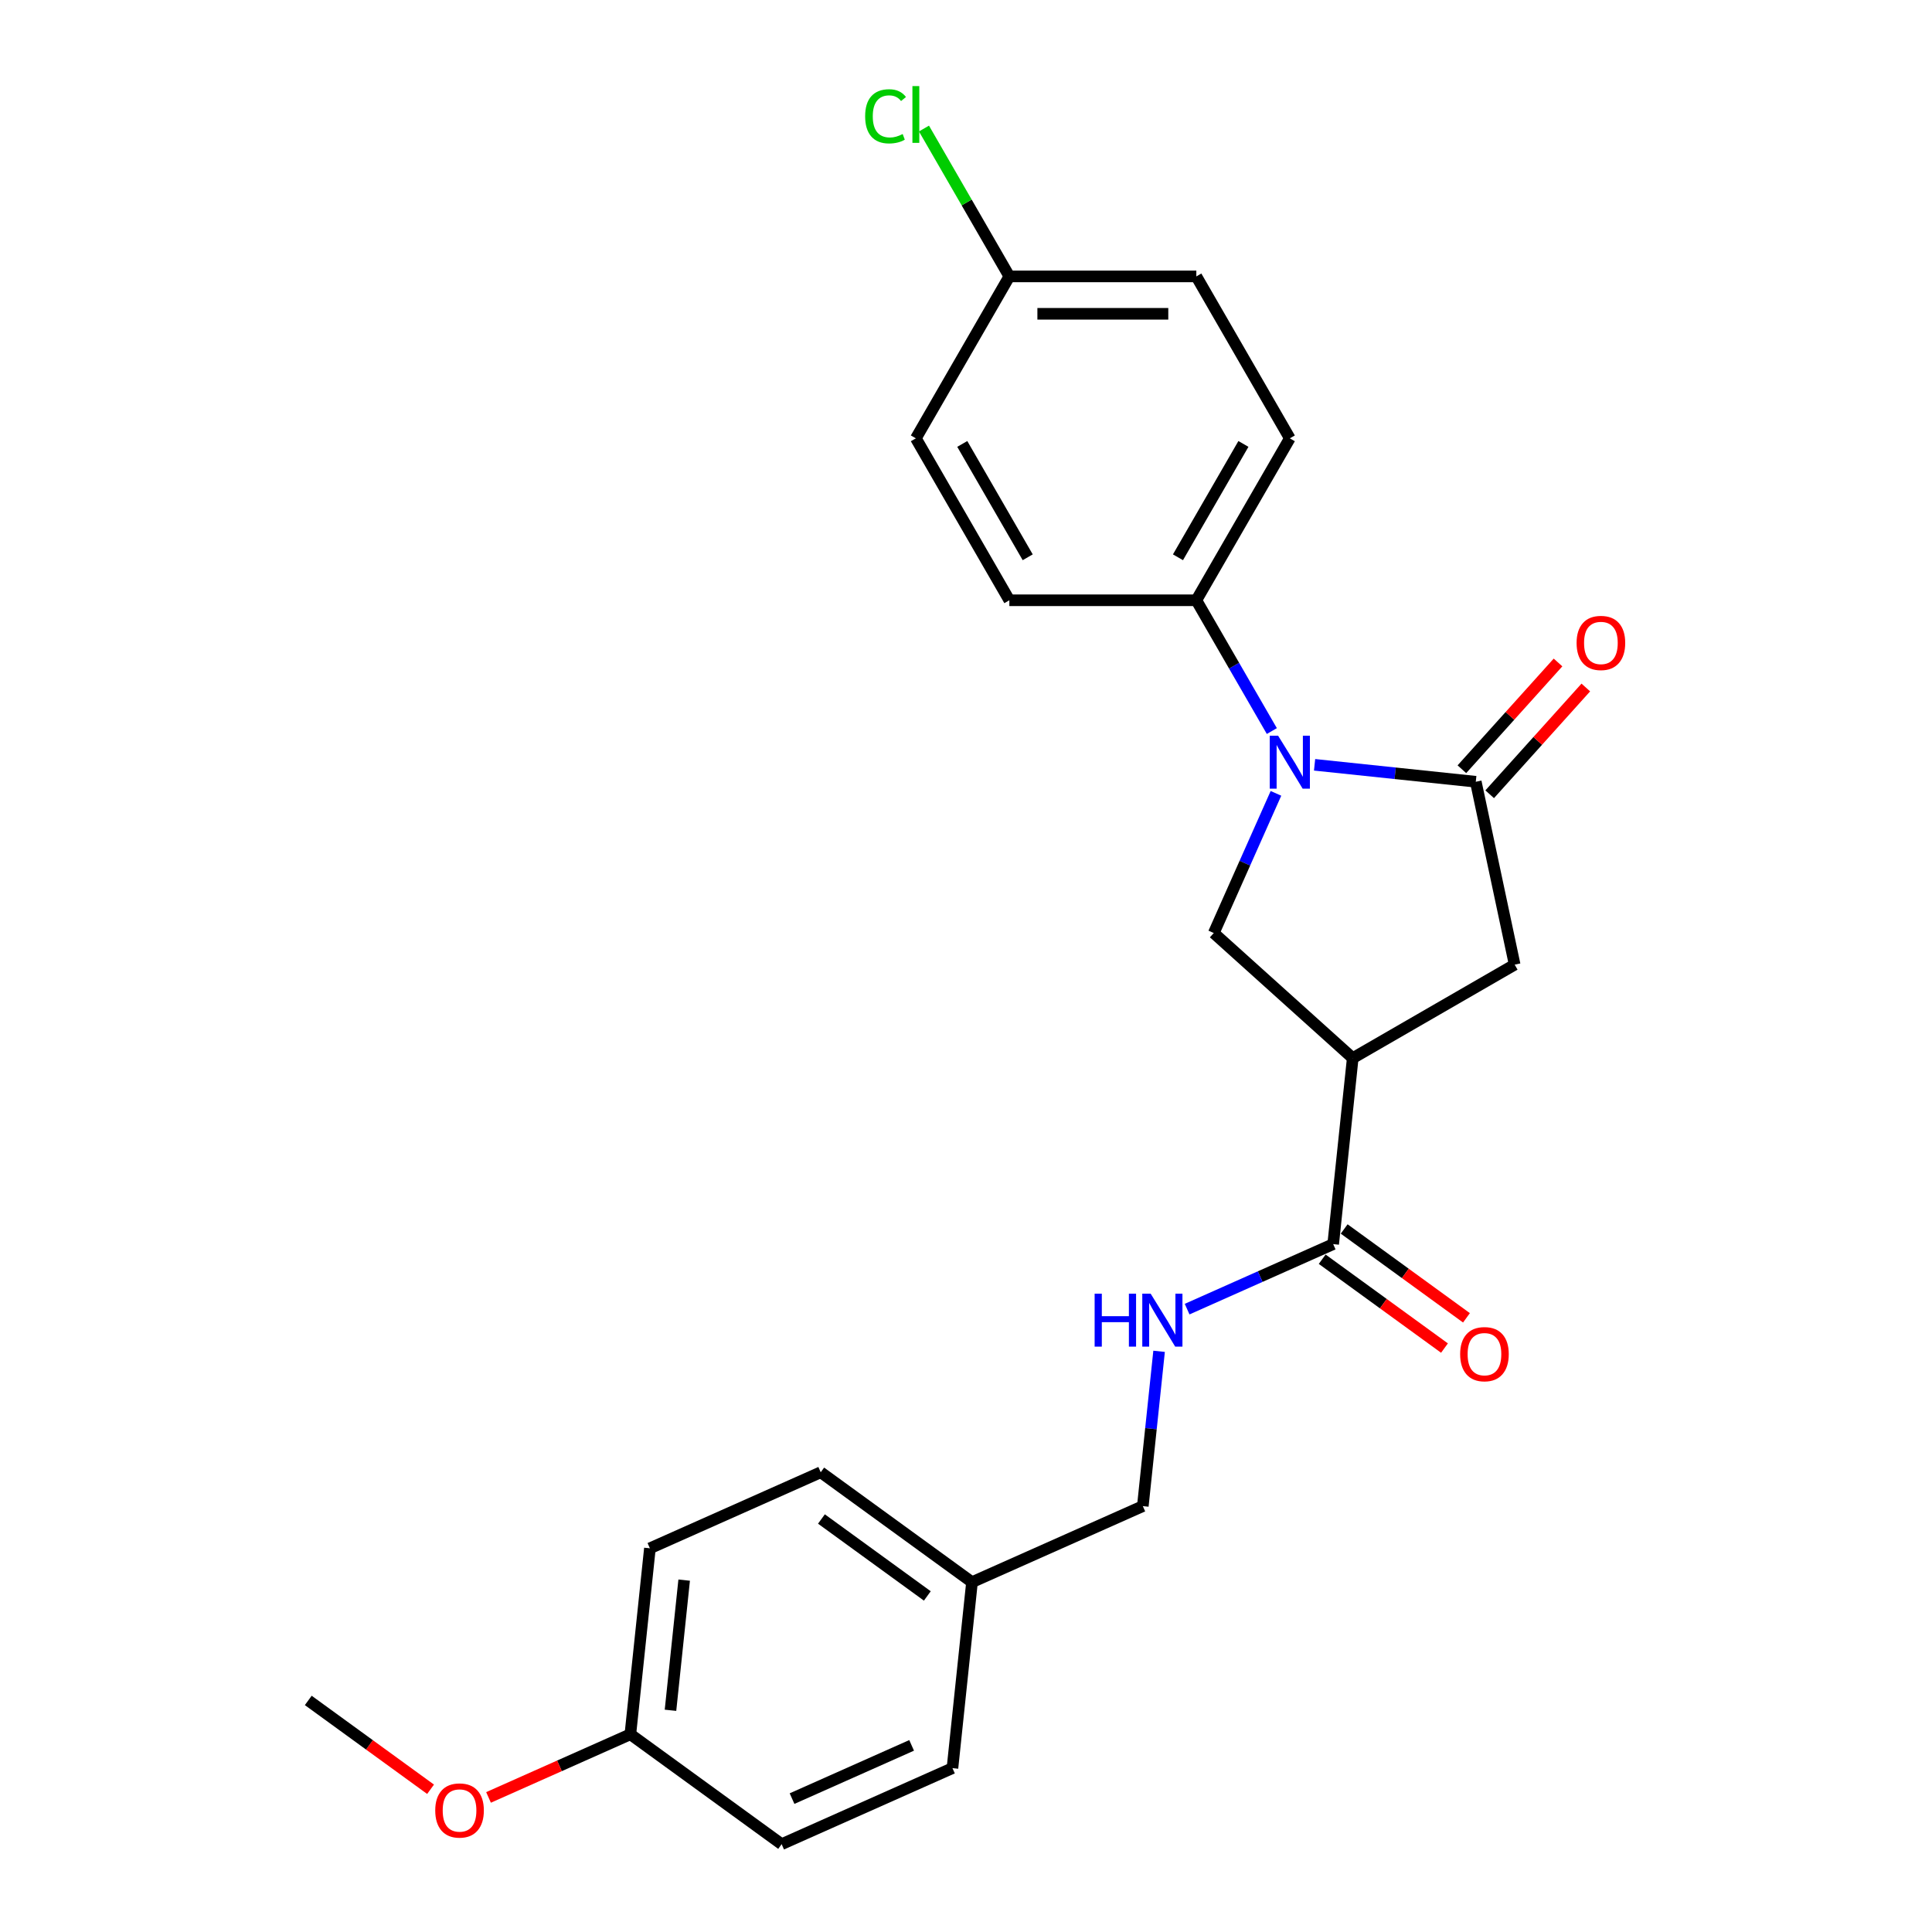 <?xml version='1.0' encoding='iso-8859-1'?>
<svg version='1.1' baseProfile='full'
              xmlns='http://www.w3.org/2000/svg'
                      xmlns:rdkit='http://www.rdkit.org/xml'
                      xmlns:xlink='http://www.w3.org/1999/xlink'
                  xml:space='preserve'
width='1000px' height='1000px' viewBox='0 0 1000 1000'>
<!-- END OF HEADER -->
<rect style='opacity:1.0;fill:#FFFFFF;stroke:none' width='1000' height='1000' x='0' y='0'> </rect>
<path class='bond-0' d='M 680.425,395.864 L 722.144,400.248' style='fill:none;fill-rule:evenodd;stroke:#0000FF;stroke-width:6px;stroke-linecap:butt;stroke-linejoin:miter;stroke-opacity:1' />
<path class='bond-0' d='M 722.144,400.248 L 763.864,404.633' style='fill:none;fill-rule:evenodd;stroke:#000000;stroke-width:6px;stroke-linecap:butt;stroke-linejoin:miter;stroke-opacity:1' />
<path class='bond-2' d='M 660.432,410.641 L 644.339,446.786' style='fill:none;fill-rule:evenodd;stroke:#0000FF;stroke-width:6px;stroke-linecap:butt;stroke-linejoin:miter;stroke-opacity:1' />
<path class='bond-2' d='M 644.339,446.786 L 628.246,482.932' style='fill:none;fill-rule:evenodd;stroke:#000000;stroke-width:6px;stroke-linecap:butt;stroke-linejoin:miter;stroke-opacity:1' />
<path class='bond-5' d='M 658.302,378.393 L 638.761,344.547' style='fill:none;fill-rule:evenodd;stroke:#0000FF;stroke-width:6px;stroke-linecap:butt;stroke-linejoin:miter;stroke-opacity:1' />
<path class='bond-5' d='M 638.761,344.547 L 619.22,310.7' style='fill:none;fill-rule:evenodd;stroke:#000000;stroke-width:6px;stroke-linecap:butt;stroke-linejoin:miter;stroke-opacity:1' />
<path class='bond-4' d='M 763.864,404.633 L 783.986,499.301' style='fill:none;fill-rule:evenodd;stroke:#000000;stroke-width:6px;stroke-linecap:butt;stroke-linejoin:miter;stroke-opacity:1' />
<path class='bond-7' d='M 771.056,411.109 L 795.936,383.478' style='fill:none;fill-rule:evenodd;stroke:#000000;stroke-width:6px;stroke-linecap:butt;stroke-linejoin:miter;stroke-opacity:1' />
<path class='bond-7' d='M 795.936,383.478 L 820.815,355.846' style='fill:none;fill-rule:evenodd;stroke:#FF0000;stroke-width:6px;stroke-linecap:butt;stroke-linejoin:miter;stroke-opacity:1' />
<path class='bond-7' d='M 756.671,398.157 L 781.551,370.526' style='fill:none;fill-rule:evenodd;stroke:#000000;stroke-width:6px;stroke-linecap:butt;stroke-linejoin:miter;stroke-opacity:1' />
<path class='bond-7' d='M 781.551,370.526 L 806.43,342.894' style='fill:none;fill-rule:evenodd;stroke:#FF0000;stroke-width:6px;stroke-linecap:butt;stroke-linejoin:miter;stroke-opacity:1' />
<path class='bond-1' d='M 700.17,547.692 L 628.246,482.932' style='fill:none;fill-rule:evenodd;stroke:#000000;stroke-width:6px;stroke-linecap:butt;stroke-linejoin:miter;stroke-opacity:1' />
<path class='bond-3' d='M 700.17,547.692 L 690.053,643.945' style='fill:none;fill-rule:evenodd;stroke:#000000;stroke-width:6px;stroke-linecap:butt;stroke-linejoin:miter;stroke-opacity:1' />
<path class='bond-24' d='M 700.17,547.692 L 783.986,499.301' style='fill:none;fill-rule:evenodd;stroke:#000000;stroke-width:6px;stroke-linecap:butt;stroke-linejoin:miter;stroke-opacity:1' />
<path class='bond-6' d='M 690.053,643.945 L 652.252,660.775' style='fill:none;fill-rule:evenodd;stroke:#000000;stroke-width:6px;stroke-linecap:butt;stroke-linejoin:miter;stroke-opacity:1' />
<path class='bond-6' d='M 652.252,660.775 L 614.452,677.605' style='fill:none;fill-rule:evenodd;stroke:#0000FF;stroke-width:6px;stroke-linecap:butt;stroke-linejoin:miter;stroke-opacity:1' />
<path class='bond-8' d='M 684.364,651.775 L 716.013,674.769' style='fill:none;fill-rule:evenodd;stroke:#000000;stroke-width:6px;stroke-linecap:butt;stroke-linejoin:miter;stroke-opacity:1' />
<path class='bond-8' d='M 716.013,674.769 L 747.662,697.763' style='fill:none;fill-rule:evenodd;stroke:#FF0000;stroke-width:6px;stroke-linecap:butt;stroke-linejoin:miter;stroke-opacity:1' />
<path class='bond-8' d='M 695.742,636.115 L 727.391,659.109' style='fill:none;fill-rule:evenodd;stroke:#000000;stroke-width:6px;stroke-linecap:butt;stroke-linejoin:miter;stroke-opacity:1' />
<path class='bond-8' d='M 727.391,659.109 L 759.039,682.104' style='fill:none;fill-rule:evenodd;stroke:#FF0000;stroke-width:6px;stroke-linecap:butt;stroke-linejoin:miter;stroke-opacity:1' />
<path class='bond-9' d='M 619.22,310.7 L 667.611,226.884' style='fill:none;fill-rule:evenodd;stroke:#000000;stroke-width:6px;stroke-linecap:butt;stroke-linejoin:miter;stroke-opacity:1' />
<path class='bond-9' d='M 609.715,288.45 L 643.589,229.778' style='fill:none;fill-rule:evenodd;stroke:#000000;stroke-width:6px;stroke-linecap:butt;stroke-linejoin:miter;stroke-opacity:1' />
<path class='bond-10' d='M 619.22,310.7 L 522.437,310.7' style='fill:none;fill-rule:evenodd;stroke:#000000;stroke-width:6px;stroke-linecap:butt;stroke-linejoin:miter;stroke-opacity:1' />
<path class='bond-11' d='M 599.943,699.434 L 595.732,739.498' style='fill:none;fill-rule:evenodd;stroke:#0000FF;stroke-width:6px;stroke-linecap:butt;stroke-linejoin:miter;stroke-opacity:1' />
<path class='bond-11' d='M 595.732,739.498 L 591.521,779.563' style='fill:none;fill-rule:evenodd;stroke:#000000;stroke-width:6px;stroke-linecap:butt;stroke-linejoin:miter;stroke-opacity:1' />
<path class='bond-15' d='M 667.611,226.884 L 619.22,143.068' style='fill:none;fill-rule:evenodd;stroke:#000000;stroke-width:6px;stroke-linecap:butt;stroke-linejoin:miter;stroke-opacity:1' />
<path class='bond-16' d='M 522.437,310.7 L 474.046,226.884' style='fill:none;fill-rule:evenodd;stroke:#000000;stroke-width:6px;stroke-linecap:butt;stroke-linejoin:miter;stroke-opacity:1' />
<path class='bond-16' d='M 531.942,288.45 L 498.068,229.778' style='fill:none;fill-rule:evenodd;stroke:#000000;stroke-width:6px;stroke-linecap:butt;stroke-linejoin:miter;stroke-opacity:1' />
<path class='bond-13' d='M 591.521,779.563 L 503.106,818.928' style='fill:none;fill-rule:evenodd;stroke:#000000;stroke-width:6px;stroke-linecap:butt;stroke-linejoin:miter;stroke-opacity:1' />
<path class='bond-12' d='M 522.437,143.068 L 474.046,226.884' style='fill:none;fill-rule:evenodd;stroke:#000000;stroke-width:6px;stroke-linecap:butt;stroke-linejoin:miter;stroke-opacity:1' />
<path class='bond-17' d='M 522.437,143.068 L 500.342,104.797' style='fill:none;fill-rule:evenodd;stroke:#000000;stroke-width:6px;stroke-linecap:butt;stroke-linejoin:miter;stroke-opacity:1' />
<path class='bond-17' d='M 500.342,104.797 L 478.246,66.527' style='fill:none;fill-rule:evenodd;stroke:#00CC00;stroke-width:6px;stroke-linecap:butt;stroke-linejoin:miter;stroke-opacity:1' />
<path class='bond-25' d='M 522.437,143.068 L 619.22,143.068' style='fill:none;fill-rule:evenodd;stroke:#000000;stroke-width:6px;stroke-linecap:butt;stroke-linejoin:miter;stroke-opacity:1' />
<path class='bond-25' d='M 536.954,162.424 L 604.702,162.424' style='fill:none;fill-rule:evenodd;stroke:#000000;stroke-width:6px;stroke-linecap:butt;stroke-linejoin:miter;stroke-opacity:1' />
<path class='bond-18' d='M 503.106,818.928 L 492.989,915.18' style='fill:none;fill-rule:evenodd;stroke:#000000;stroke-width:6px;stroke-linecap:butt;stroke-linejoin:miter;stroke-opacity:1' />
<path class='bond-19' d='M 503.106,818.928 L 424.807,762.04' style='fill:none;fill-rule:evenodd;stroke:#000000;stroke-width:6px;stroke-linecap:butt;stroke-linejoin:miter;stroke-opacity:1' />
<path class='bond-19' d='M 479.983,826.054 L 425.174,786.233' style='fill:none;fill-rule:evenodd;stroke:#000000;stroke-width:6px;stroke-linecap:butt;stroke-linejoin:miter;stroke-opacity:1' />
<path class='bond-14' d='M 326.275,897.658 L 336.391,801.405' style='fill:none;fill-rule:evenodd;stroke:#000000;stroke-width:6px;stroke-linecap:butt;stroke-linejoin:miter;stroke-opacity:1' />
<path class='bond-14' d='M 347.043,885.243 L 354.124,817.867' style='fill:none;fill-rule:evenodd;stroke:#000000;stroke-width:6px;stroke-linecap:butt;stroke-linejoin:miter;stroke-opacity:1' />
<path class='bond-22' d='M 326.275,897.658 L 289.568,914.001' style='fill:none;fill-rule:evenodd;stroke:#000000;stroke-width:6px;stroke-linecap:butt;stroke-linejoin:miter;stroke-opacity:1' />
<path class='bond-22' d='M 289.568,914.001 L 252.861,930.344' style='fill:none;fill-rule:evenodd;stroke:#FF0000;stroke-width:6px;stroke-linecap:butt;stroke-linejoin:miter;stroke-opacity:1' />
<path class='bond-26' d='M 326.275,897.658 L 404.574,954.545' style='fill:none;fill-rule:evenodd;stroke:#000000;stroke-width:6px;stroke-linecap:butt;stroke-linejoin:miter;stroke-opacity:1' />
<path class='bond-20' d='M 492.989,915.18 L 404.574,954.545' style='fill:none;fill-rule:evenodd;stroke:#000000;stroke-width:6px;stroke-linecap:butt;stroke-linejoin:miter;stroke-opacity:1' />
<path class='bond-20' d='M 471.854,903.402 L 409.963,930.958' style='fill:none;fill-rule:evenodd;stroke:#000000;stroke-width:6px;stroke-linecap:butt;stroke-linejoin:miter;stroke-opacity:1' />
<path class='bond-21' d='M 424.807,762.04 L 336.391,801.405' style='fill:none;fill-rule:evenodd;stroke:#000000;stroke-width:6px;stroke-linecap:butt;stroke-linejoin:miter;stroke-opacity:1' />
<path class='bond-23' d='M 222.858,926.124 L 191.209,903.13' style='fill:none;fill-rule:evenodd;stroke:#FF0000;stroke-width:6px;stroke-linecap:butt;stroke-linejoin:miter;stroke-opacity:1' />
<path class='bond-23' d='M 191.209,903.13 L 159.56,880.136' style='fill:none;fill-rule:evenodd;stroke:#000000;stroke-width:6px;stroke-linecap:butt;stroke-linejoin:miter;stroke-opacity:1' />
<path  class='atom-0' d='M 661.553 380.812
L 670.534 395.33
Q 671.424 396.762, 672.857 399.356
Q 674.289 401.95, 674.367 402.104
L 674.367 380.812
L 678.006 380.812
L 678.006 408.221
L 674.25 408.221
L 664.611 392.349
Q 663.488 390.491, 662.288 388.361
Q 661.127 386.232, 660.778 385.574
L 660.778 408.221
L 657.217 408.221
L 657.217 380.812
L 661.553 380.812
' fill='#0000FF'/>
<path  class='atom-7' d='M 566.583 669.606
L 570.299 669.606
L 570.299 681.258
L 584.314 681.258
L 584.314 669.606
L 588.03 669.606
L 588.03 697.015
L 584.314 697.015
L 584.314 684.355
L 570.299 684.355
L 570.299 697.015
L 566.583 697.015
L 566.583 669.606
' fill='#0000FF'/>
<path  class='atom-7' d='M 595.579 669.606
L 604.561 684.123
Q 605.451 685.555, 606.883 688.149
Q 608.316 690.743, 608.393 690.898
L 608.393 669.606
L 612.032 669.606
L 612.032 697.015
L 608.277 697.015
L 598.637 681.142
Q 597.515 679.284, 596.315 677.155
Q 595.153 675.026, 594.805 674.367
L 594.805 697.015
L 591.243 697.015
L 591.243 669.606
L 595.579 669.606
' fill='#0000FF'/>
<path  class='atom-8' d='M 816.042 332.787
Q 816.042 326.206, 819.294 322.528
Q 822.546 318.85, 828.624 318.85
Q 834.702 318.85, 837.954 322.528
Q 841.206 326.206, 841.206 332.787
Q 841.206 339.446, 837.915 343.24
Q 834.625 346.995, 828.624 346.995
Q 822.585 346.995, 819.294 343.24
Q 816.042 339.484, 816.042 332.787
M 828.624 343.898
Q 832.805 343.898, 835.05 341.11
Q 837.334 338.284, 837.334 332.787
Q 837.334 327.406, 835.05 324.696
Q 832.805 321.947, 828.624 321.947
Q 824.443 321.947, 822.159 324.657
Q 819.914 327.367, 819.914 332.787
Q 819.914 338.323, 822.159 341.11
Q 824.443 343.898, 828.624 343.898
' fill='#FF0000'/>
<path  class='atom-9' d='M 755.77 700.91
Q 755.77 694.329, 759.022 690.651
Q 762.274 686.973, 768.352 686.973
Q 774.43 686.973, 777.682 690.651
Q 780.934 694.329, 780.934 700.91
Q 780.934 707.569, 777.643 711.362
Q 774.353 715.118, 768.352 715.118
Q 762.313 715.118, 759.022 711.362
Q 755.77 707.607, 755.77 700.91
M 768.352 712.021
Q 772.533 712.021, 774.778 709.233
Q 777.062 706.407, 777.062 700.91
Q 777.062 695.529, 774.778 692.819
Q 772.533 690.07, 768.352 690.07
Q 764.171 690.07, 761.887 692.78
Q 759.642 695.49, 759.642 700.91
Q 759.642 706.446, 761.887 709.233
Q 764.171 712.021, 768.352 712.021
' fill='#FF0000'/>
<path  class='atom-18' d='M 447.798 60.2
Q 447.798 53.386, 450.973 49.825
Q 454.186 46.224, 460.264 46.224
Q 465.916 46.224, 468.936 50.212
L 466.38 52.302
Q 464.174 49.399, 460.264 49.399
Q 456.121 49.399, 453.915 52.186
Q 451.747 54.935, 451.747 60.2
Q 451.747 65.62, 453.992 68.407
Q 456.276 71.194, 460.69 71.194
Q 463.709 71.194, 467.232 69.375
L 468.316 72.278
Q 466.884 73.207, 464.716 73.749
Q 462.548 74.291, 460.148 74.291
Q 454.186 74.291, 450.973 70.652
Q 447.798 67.013, 447.798 60.2
' fill='#00CC00'/>
<path  class='atom-18' d='M 472.265 44.56
L 475.826 44.56
L 475.826 73.943
L 472.265 73.943
L 472.265 44.56
' fill='#00CC00'/>
<path  class='atom-23' d='M 225.278 937.1
Q 225.278 930.519, 228.529 926.842
Q 231.781 923.164, 237.859 923.164
Q 243.937 923.164, 247.189 926.842
Q 250.441 930.519, 250.441 937.1
Q 250.441 943.759, 247.15 947.553
Q 243.86 951.308, 237.859 951.308
Q 231.82 951.308, 228.529 947.553
Q 225.278 943.798, 225.278 937.1
M 237.859 948.211
Q 242.04 948.211, 244.286 945.424
Q 246.57 942.598, 246.57 937.1
Q 246.57 931.719, 244.286 929.009
Q 242.04 926.261, 237.859 926.261
Q 233.678 926.261, 231.394 928.971
Q 229.149 931.681, 229.149 937.1
Q 229.149 942.636, 231.394 945.424
Q 233.678 948.211, 237.859 948.211
' fill='#FF0000'/>
</svg>
